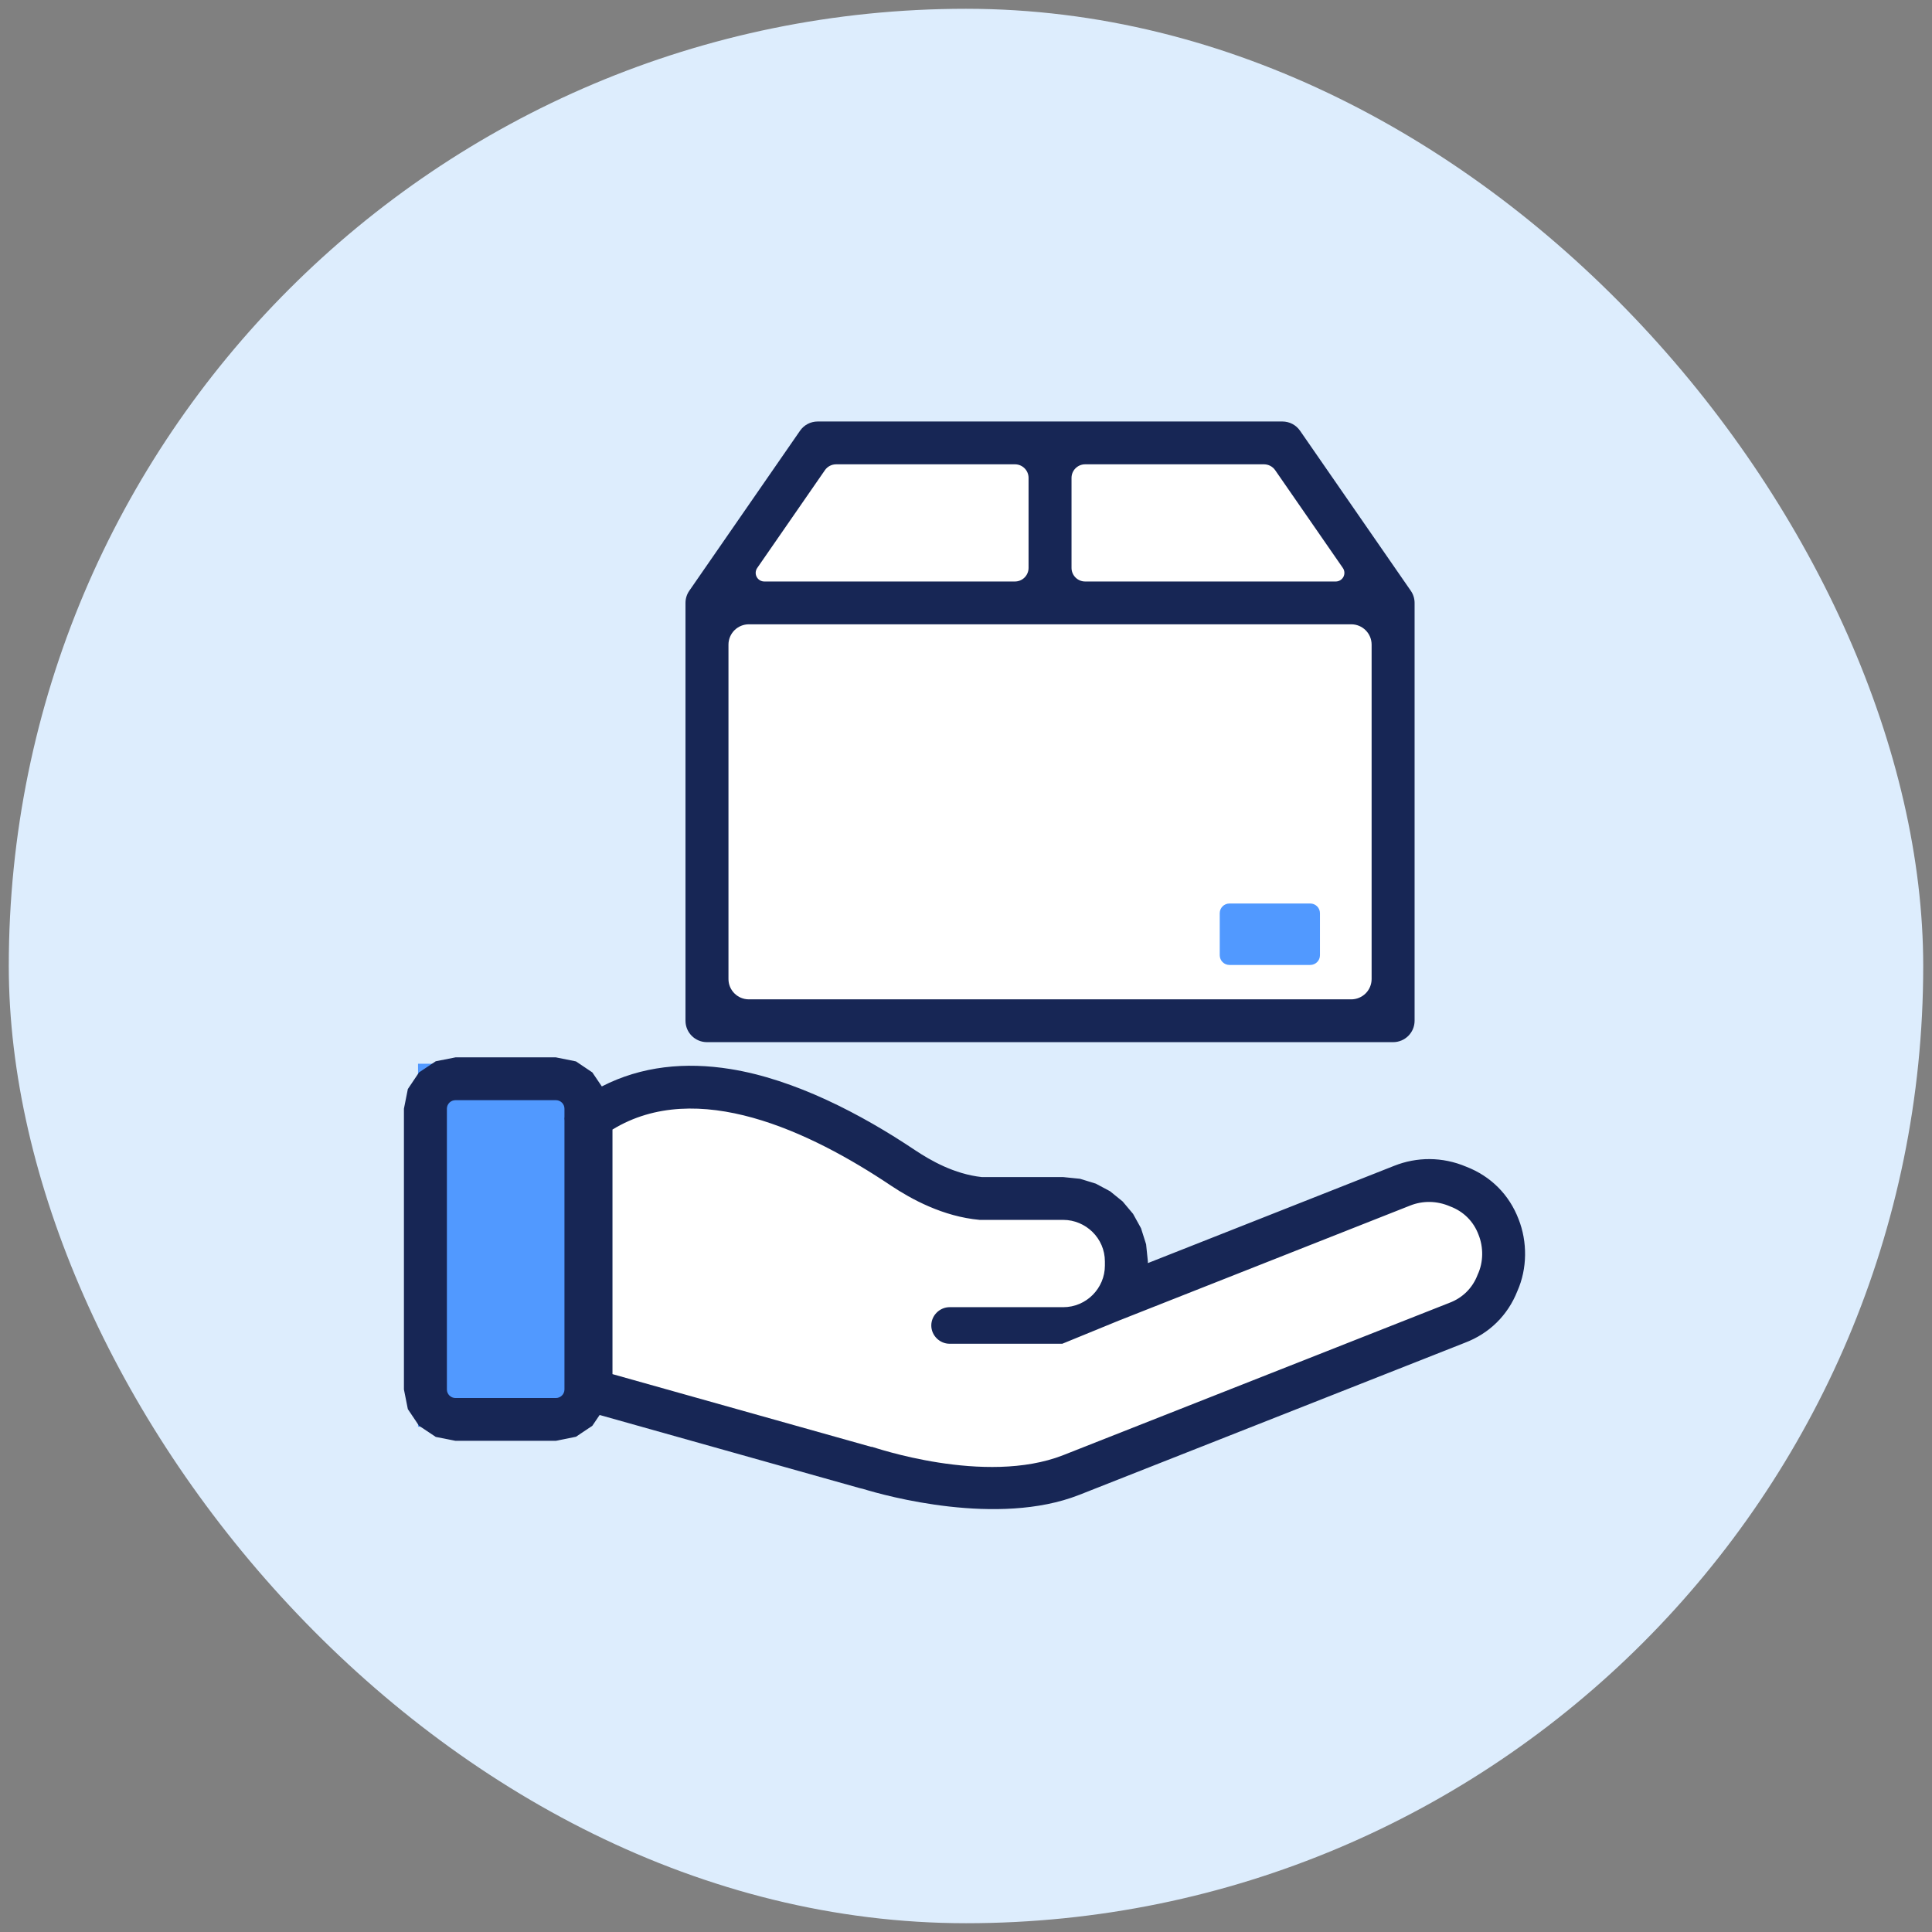<svg width="110" height="110" viewBox="0 0 110 110" fill="none" xmlns="http://www.w3.org/2000/svg">
<rect x="0" y="0" width="110" height="110" fill="#808080" stroke="none"/>
<rect x="0.5" y="0.5" width="109" height="109" rx="54.5" fill="#DDEDFD"/>
<g clip-path="url(#clip0_1439_4118)">
<path d="M47.185 24.882C44.973 27.82 40.49 33.785 40.254 34.138L39.812 57.792H79.185V34.725L72.697 24.882H47.185Z" fill="white"/>
<path d="M24.328 80.417V62.346L32.144 61.612L34.208 62.787L40.992 61.612L54.264 67.782L62.669 69.251L64.439 73.806L81.397 67.341L85.379 69.251L84.936 73.806L69.453 80.711L55.443 84.825L33.618 79.242L32.144 80.711L24.328 80.417Z" fill="white"/>
<rect x="23.801" y="60.565" width="8.8" height="20.667" fill="#5199FF"/>
<path fill-rule="evenodd" clip-rule="evenodd" d="M39.029 34.326C39.029 34.074 39.107 33.835 39.246 33.635L45.55 24.525C45.778 24.195 46.154 23.998 46.556 23.998H73.014C73.416 23.998 73.792 24.195 74.02 24.525L80.324 33.635C80.463 33.835 80.541 34.074 80.541 34.326V58.118C80.541 58.791 79.993 59.336 79.317 59.336H40.253C39.577 59.336 39.029 58.791 39.029 58.118V34.326ZM58.562 27.209C58.562 26.782 58.214 26.436 57.785 26.436C55.569 26.436 49.272 26.436 47.607 26.436C47.352 26.436 47.112 26.56 46.967 26.77C46.26 27.791 44.117 30.888 43.112 32.34C43.009 32.49 42.997 32.685 43.082 32.846C43.167 33.007 43.335 33.108 43.517 33.108C46.403 33.108 55.127 33.108 57.785 33.108C58.214 33.108 58.562 32.761 58.562 32.334C58.562 31.05 58.562 28.494 58.562 27.209ZM76.053 33.108C76.235 33.108 76.403 33.007 76.488 32.846C76.573 32.685 76.561 32.49 76.458 32.34C75.453 30.888 73.31 27.791 72.603 26.77C72.458 26.56 72.218 26.436 71.963 26.436C70.298 26.436 64.001 26.436 61.785 26.436C61.356 26.436 61.008 26.782 61.008 27.209C61.008 28.494 61.008 31.05 61.008 32.334C61.008 32.761 61.356 33.108 61.785 33.108C64.444 33.108 73.167 33.108 76.053 33.108ZM42.638 35.545C42.33 35.545 42.035 35.667 41.816 35.884C41.599 36.102 41.476 36.396 41.476 36.703C41.476 40.42 41.476 52.024 41.476 55.741C41.476 56.381 41.996 56.899 42.638 56.899C48.13 56.899 71.44 56.899 76.932 56.899C77.24 56.899 77.535 56.777 77.754 56.56C77.971 56.343 78.094 56.048 78.094 55.741C78.094 52.024 78.094 40.42 78.094 36.703C78.094 36.063 77.574 35.545 76.932 35.545C71.44 35.545 48.13 35.545 42.638 35.545Z" fill="#172655"/>
<path fill-rule="evenodd" clip-rule="evenodd" d="M75.153 51.993V54.389C75.153 54.693 74.905 54.94 74.6 54.94H70C69.695 54.94 69.447 54.693 69.447 54.389V51.993C69.447 51.689 69.695 51.442 70 51.442H74.6C74.905 51.442 75.153 51.689 75.153 51.993Z" fill="#5199FF"/>
<path fill-rule="evenodd" clip-rule="evenodd" d="M34.141 80.563L33.725 81.178L32.793 81.803L31.65 82.034L25.933 82.034L24.81 81.812L23.858 81.178L23.221 80.23L22.998 79.111V63.125L23.221 62.006L23.858 61.058L24.81 60.424L25.933 60.202H31.65L32.793 60.432L33.725 61.058L34.265 61.857C36.525 60.694 39.03 60.456 41.586 60.867C45.251 61.456 49.038 63.433 52.103 65.488C52.971 66.064 54.321 66.847 55.901 67.018H60.532L61.492 67.115L62.392 67.392L63.207 67.828L63.919 68.406L64.512 69.112L64.965 69.931L65.254 70.844L65.355 71.822V71.915L79.376 66.378C80.662 65.866 82.118 65.85 83.482 66.428C84.88 66.968 85.93 68.021 86.462 69.416C86.969 70.699 86.963 72.227 86.393 73.508C85.848 74.888 84.795 75.925 83.401 76.452L61.433 85.118L61.428 85.119C56.817 86.928 50.442 85.176 49.132 84.77C49.067 84.757 49.002 84.742 48.938 84.724L34.208 80.582C34.185 80.576 34.163 80.57 34.141 80.563ZM31.65 79.597C31.919 79.597 32.138 79.379 32.138 79.11V63.797C32.129 63.726 32.129 63.656 32.138 63.586V63.125C32.138 62.856 31.919 62.639 31.65 62.639H25.933C25.803 62.639 25.679 62.69 25.587 62.781C25.496 62.873 25.444 62.996 25.444 63.125V79.111C25.444 79.24 25.496 79.363 25.587 79.455C25.679 79.546 25.803 79.597 25.933 79.597L31.65 79.597ZM55.78 69.455C53.689 69.266 51.884 68.272 50.743 67.514C46.099 64.399 39.674 61.373 34.872 64.312V78.237L49.603 82.378H49.651C49.698 82.378 56.065 84.603 60.532 82.852L82.518 74.18C83.278 73.896 83.848 73.327 84.133 72.57C84.466 71.86 84.466 71.008 84.181 70.298C83.896 69.54 83.326 68.972 82.565 68.688C81.805 68.357 80.997 68.357 80.284 68.641L63.685 75.196L60.482 76.508H54.07C53.499 76.508 53.024 76.035 53.024 75.467C53.024 74.899 53.499 74.425 54.07 74.425L60.532 74.426C61.862 74.426 62.908 73.337 62.908 72.059V71.822C62.908 70.496 61.815 69.455 60.532 69.455H55.78Z" fill="#172655"/>
</g>
<defs>
<clipPath id="clip0_1439_4118">
<rect width="64" height="62" fill="white" transform="translate(23 24)"/>
</clipPath>
</defs>
</svg>
